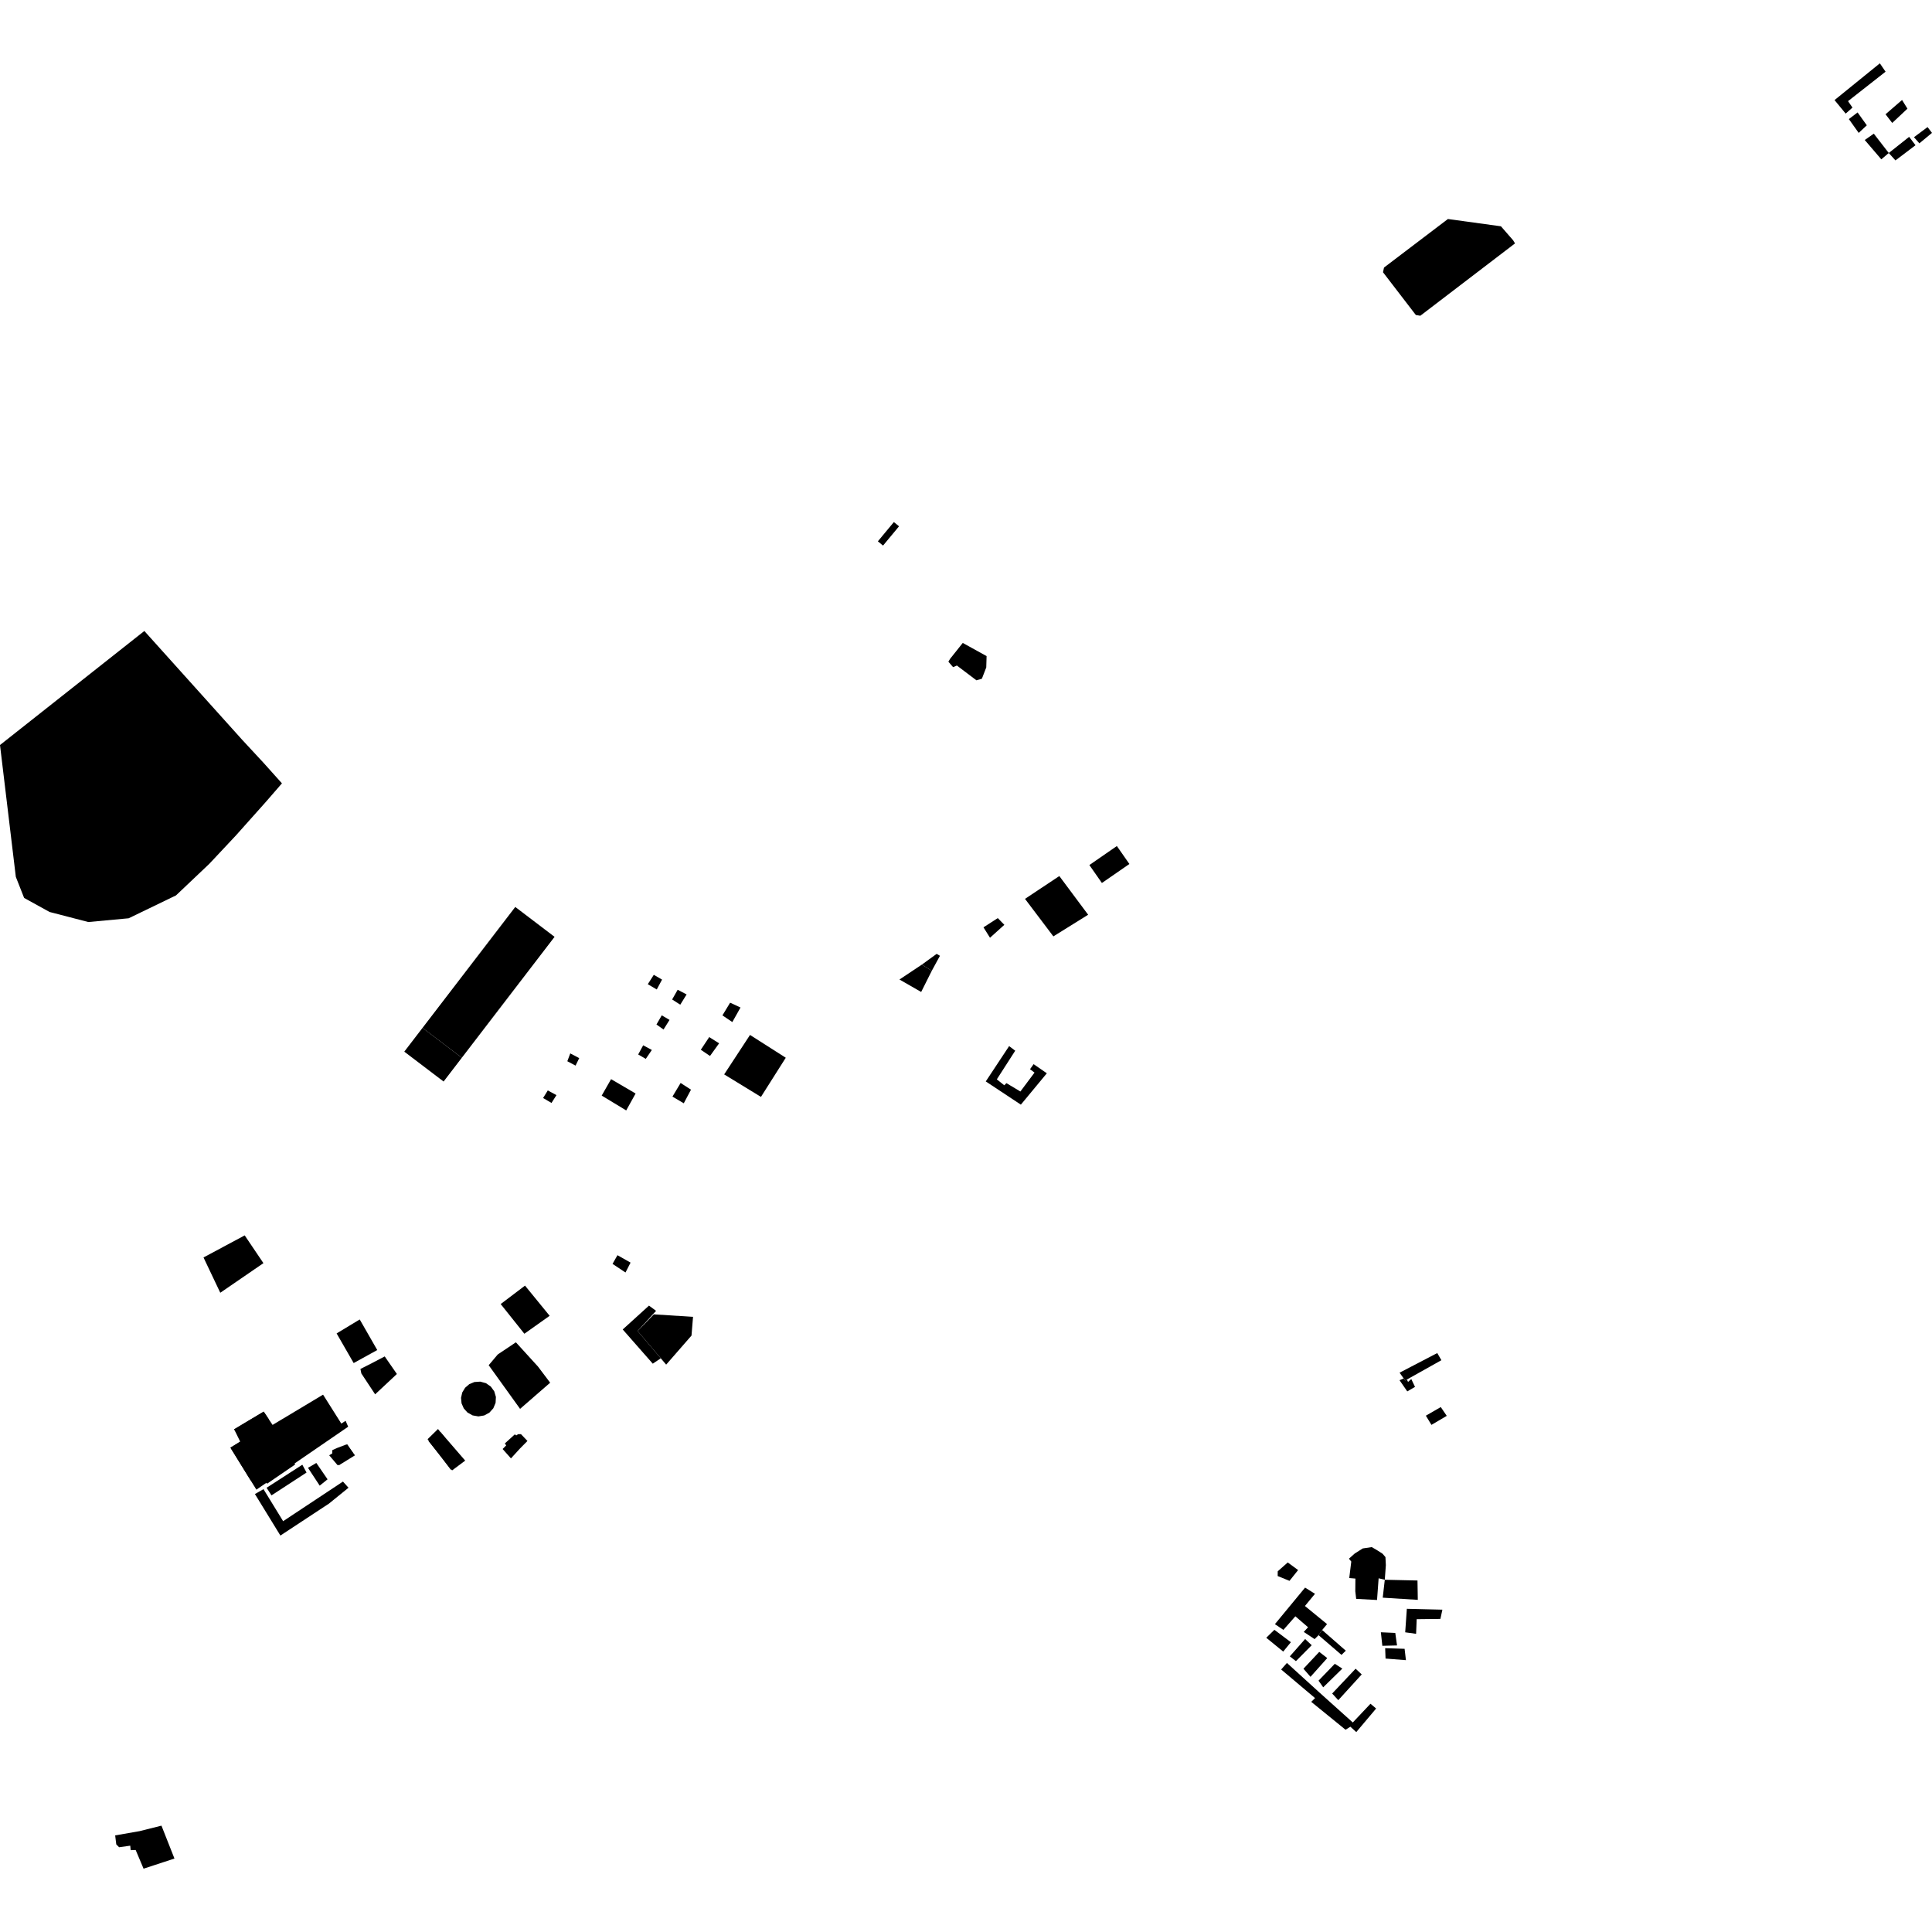 <?xml version="1.0" encoding="utf-8" standalone="no"?>
<!DOCTYPE svg PUBLIC "-//W3C//DTD SVG 1.1//EN"
  "http://www.w3.org/Graphics/SVG/1.1/DTD/svg11.dtd">
<!-- Created with matplotlib (https://matplotlib.org/) -->
<svg height="288pt" version="1.1" viewBox="0 0 288 288" width="288pt" xmlns="http://www.w3.org/2000/svg" xmlns:xlink="http://www.w3.org/1999/xlink">
 <defs>
  <style type="text/css">
*{stroke-linecap:butt;stroke-linejoin:round;}
  </style>
 </defs>
 <g id="figure_1">
  <g id="patch_1">
   <path d="M 0 288 
L 288 288 
L 288 0 
L 0 0 
z
" style="fill:none;opacity:0;"/>
  </g>
  <g id="axes_1">
   <g id="PatchCollection_1">
    <path clip-path="url(#pce5402a967)" d="M 130.863 80.694 
L 133.248 77.821 
L 134.018 78.455 
L 131.634 81.328 
L 130.863 80.694 
"/>
    <path clip-path="url(#pce5402a967)" d="M 60.266 156.768 
L 62.984 153.226 
L 68.843 157.679 
L 66.126 161.221 
L 60.266 156.768 
"/>
    <path clip-path="url(#pce5402a967)" d="M 62.984 153.226 
L 76.811 135.199 
L 82.669 139.653 
L 68.843 157.679 
L 62.984 153.226 
"/>
    <path clip-path="url(#pce5402a967)" d="M 162.391 128.951 
L 166.489 126.117 
L 168.356 128.794 
L 164.258 131.626 
L 162.391 128.951 
"/>
    <path clip-path="url(#pce5402a967)" d="M 139.625 142.193 
L 140.118 142.478 
L 138.898 144.718 
L 137.422 143.792 
L 138.873 142.739 
L 139.625 142.193 
"/>
    <path clip-path="url(#pce5402a967)" d="M 134.082 146.014 
L 137.422 143.792 
L 138.898 144.718 
L 137.318 147.871 
L 134.082 146.014 
"/>
    <path clip-path="url(#pce5402a967)" d="M 99.303 203.423 
L 98.502 202.479 
L 95.048 198.411 
L 97.467 195.929 
L 103.309 196.299 
L 103.082 199.09 
L 99.303 203.423 
"/>
    <path clip-path="url(#pce5402a967)" d="M 76.904 200.096 
L 74.204 201.902 
L 72.848 203.508 
L 77.528 210.018 
L 82.012 206.117 
L 80.196 203.711 
L 76.904 200.096 
"/>
    <path clip-path="url(#pce5402a967)" d="M 74.635 194.393 
L 78.166 198.819 
L 81.935 196.144 
L 78.262 191.645 
L 74.635 194.393 
"/>
    <path clip-path="url(#pce5402a967)" d="M 146.607 138.235 
L 147.578 139.789 
L 149.716 137.862 
L 148.74 136.859 
L 146.607 138.235 
"/>
    <path clip-path="url(#pce5402a967)" d="M 152.796 133.993 
L 157.911 130.59 
L 162.208 136.358 
L 157.024 139.585 
L 152.796 133.993 
"/>
    <path clip-path="url(#pce5402a967)" d="M 72.955 210.579 
L 73.541 209.926 
L 73.877 209.117 
L 73.924 208.243 
L 73.677 207.402 
L 73.164 206.693 
L 72.444 206.191 
L 71.596 205.957 
L 70.718 206.016 
L 69.957 206.332 
L 69.332 206.87 
L 68.907 207.574 
L 68.724 208.376 
L 68.803 209.195 
L 69.134 209.948 
L 69.684 210.561 
L 70.45 210.99 
L 71.315 211.142 
L 72.183 210.999 
L 72.955 210.579 
"/>
    <path clip-path="url(#pce5402a967)" d="M 63.861 214.801 
L 65.674 213.481 
L 69.347 217.731 
L 67.392 219.192 
L 63.861 214.801 
"/>
    <path clip-path="url(#pce5402a967)" d="M 34.351 215.802 
L 37.368 220.683 
L 38.22 222.06 
L 51.901 212.678 
L 51.519 211.797 
L 50.881 212.212 
L 48.16 207.9 
L 40.632 212.409 
L 40.076 211.576 
L 39.307 210.428 
L 34.903 213.063 
L 35.806 214.899 
L 35.789 214.912 
L 34.351 215.802 
"/>
    <path clip-path="url(#pce5402a967)" d="M 92.045 187.11 
L 91.31 188.405 
L 93.242 189.688 
L 93.997 188.217 
L 92.045 187.11 
"/>
    <path clip-path="url(#pce5402a967)" d="M 52.679 216.649 
L 51.772 215.305 
L 49.072 216.935 
L 50.332 218.423 
L 52.679 216.649 
"/>
    <path clip-path="url(#pce5402a967)" d="M 51.661 215.314 
L 52.919 216.942 
L 50.505 218.434 
L 49.527 217.09 
L 49.534 216.175 
L 50.207 215.864 
L 51.661 215.314 
"/>
    <path clip-path="url(#pce5402a967)" d="M 63.74 214.537 
L 67.209 219.097 
L 69.065 217.765 
L 65.292 213.02 
L 63.74 214.537 
"/>
    <path clip-path="url(#pce5402a967)" d="M 206.163 40.586 
L 206.311 39.884 
L 215.838 32.648 
L 223.742 33.733 
L 225.562 35.823 
L 225.842 36.283 
L 211.727 47.067 
L 211.057 46.957 
L 206.163 40.586 
"/>
    <path clip-path="url(#pce5402a967)" d="M 31.187 128.782 
L 35.18 124.524 
L 39.603 119.568 
L 42.029 116.774 
L 39.299 113.728 
L 36.077 110.253 
L 21.517 94.06 
L 0 111.058 
L 2.359 130.71 
L 3.596 133.854 
L 7.39 135.947 
L 13.169 137.446 
L 19.179 136.887 
L 26.237 133.476 
L 31.187 128.782 
"/>
    <path clip-path="url(#pce5402a967)" d="M 214.866 202.763 
L 214.249 201.7 
L 208.634 204.623 
L 209.245 205.49 
L 209.458 205.793 
L 209.724 205.644 
L 214.866 202.763 
"/>
    <path clip-path="url(#pce5402a967)" d="M 208.625 205.744 
L 209.78 207.414 
L 210.933 206.739 
L 210.378 205.571 
L 209.895 206.003 
L 209.724 205.644 
L 209.458 205.793 
L 209.245 205.49 
L 208.625 205.744 
"/>
    <path clip-path="url(#pce5402a967)" d="M 215.665 211.06 
L 214.774 209.748 
L 212.551 211.034 
L 213.384 212.403 
L 215.665 211.06 
"/>
    <path clip-path="url(#pce5402a967)" d="M 156.999 133.887 
L 155.946 132.466 
L 153.322 134.234 
L 154.423 135.807 
L 156.999 133.887 
"/>
    <path clip-path="url(#pce5402a967)" d="M 151.337 156.628 
L 150.429 155.94 
L 146.947 161.205 
L 152.178 164.669 
L 156.05 159.992 
L 154.079 158.632 
L 153.543 159.387 
L 154.215 159.89 
L 152.106 162.71 
L 150.03 161.464 
L 149.705 161.782 
L 148.595 160.896 
L 151.337 156.628 
"/>
    <path clip-path="url(#pce5402a967)" d="M 107.951 160.16 
L 111.803 154.278 
L 117.133 157.675 
L 113.435 163.512 
L 107.951 160.16 
"/>
    <path clip-path="url(#pce5402a967)" d="M 53.864 204.738 
L 55.922 207.851 
L 59.163 204.818 
L 57.347 202.2 
L 55.503 203.168 
L 53.729 204.068 
L 53.864 204.738 
"/>
    <path clip-path="url(#pce5402a967)" d="M 36.477 184.157 
L 39.269 188.296 
L 32.837 192.709 
L 30.337 187.447 
L 36.477 184.157 
"/>
    <path clip-path="url(#pce5402a967)" d="M 89.694 163.318 
L 91.092 160.868 
L 94.748 163.009 
L 93.349 165.53 
L 89.694 163.318 
"/>
    <path clip-path="url(#pce5402a967)" d="M 50.179 198.772 
L 53.624 196.689 
L 56.236 201.249 
L 52.721 203.189 
L 50.179 198.772 
"/>
    <path clip-path="url(#pce5402a967)" d="M 74.925 216.002 
L 75.46 215.461 
L 75.251 215.177 
L 76.745 213.818 
L 76.956 213.979 
L 77.241 213.787 
L 77.665 213.791 
L 78.627 214.801 
L 77.523 215.917 
L 76.167 217.401 
L 74.925 216.002 
"/>
    <path clip-path="url(#pce5402a967)" d="M 17.167 273.6 
L 20.811 272.964 
L 24.069 272.146 
L 26.006 277.051 
L 21.4 278.56 
L 20.222 275.772 
L 19.48 275.801 
L 19.415 275.132 
L 17.753 275.364 
L 17.332 274.938 
L 17.167 273.6 
"/>
    <path clip-path="url(#pce5402a967)" d="M 141.624 98.216 
L 143.517 95.841 
L 147.069 97.804 
L 147.019 99.493 
L 146.369 101.174 
L 145.556 101.414 
L 142.641 99.21 
L 142.074 99.451 
L 141.374 98.637 
L 141.624 98.216 
"/>
    <path clip-path="url(#pce5402a967)" d="M 202.164 238.34 
L 205.272 238.507 
L 205.51 235.273 
L 206.428 235.492 
L 206.587 233.313 
L 206.527 232.116 
L 206.107 231.62 
L 205.334 231.122 
L 204.489 230.622 
L 203.145 230.822 
L 201.938 231.586 
L 201.083 232.353 
L 201.433 232.778 
L 201.13 235.237 
L 202.048 235.316 
L 202.032 237.214 
L 202.164 238.34 
"/>
    <path clip-path="url(#pce5402a967)" d="M 206.428 235.492 
L 211.302 235.602 
L 211.349 238.488 
L 206.122 238.163 
L 206.428 235.492 
"/>
    <path clip-path="url(#pce5402a967)" d="M 190.049 242.11 
L 194.547 236.66 
L 196.022 237.587 
L 194.524 239.403 
L 197.822 242.103 
L 197.09 242.985 
L 196.556 243.753 
L 195.966 244.339 
L 194.349 243.27 
L 194.991 242.572 
L 193.098 240.939 
L 191.314 242.964 
L 190.049 242.11 
"/>
    <path clip-path="url(#pce5402a967)" d="M 193.183 247.622 
L 195.534 245.25 
L 194.553 244.327 
L 192.271 246.91 
L 193.183 247.622 
"/>
    <path clip-path="url(#pce5402a967)" d="M 194.304 248.756 
L 196.658 246.243 
L 197.851 247.168 
L 195.354 249.961 
L 194.304 248.756 
"/>
    <path clip-path="url(#pce5402a967)" d="M 198.975 248.021 
L 196.551 250.533 
L 197.249 251.524 
L 200.099 248.734 
L 198.975 248.021 
"/>
    <path clip-path="url(#pce5402a967)" d="M 198.585 252.451 
L 202.077 248.751 
L 202.99 249.602 
L 199.495 253.442 
L 198.585 252.451 
"/>
    <path clip-path="url(#pce5402a967)" d="M 189.971 242.953 
L 188.76 244.137 
L 191.287 246.198 
L 192.429 244.802 
L 189.971 242.953 
"/>
    <path clip-path="url(#pce5402a967)" d="M 192.222 235.655 
L 193.508 234.048 
L 191.963 232.911 
L 190.467 234.235 
L 190.461 234.938 
L 192.222 235.655 
"/>
    <path clip-path="url(#pce5402a967)" d="M 209.381 245.786 
L 206.484 245.692 
L 206.542 247.24 
L 209.579 247.477 
L 209.381 245.786 
"/>
    <path clip-path="url(#pce5402a967)" d="M 204.296 253.974 
L 201.658 256.766 
L 196.677 252.293 
L 191.839 247.892 
L 190.982 248.87 
L 196.034 253.132 
L 195.464 253.691 
L 200.58 257.85 
L 201.3 257.397 
L 202.177 258.2 
L 205.138 254.685 
L 204.296 253.974 
"/>
    <path clip-path="url(#pce5402a967)" d="M 209.471 243.326 
L 211.095 243.549 
L 211.184 241.37 
L 214.718 241.329 
L 215.014 239.951 
L 209.716 239.823 
L 209.471 243.326 
"/>
    <path clip-path="url(#pce5402a967)" d="M 206.063 245.338 
L 208.254 245.284 
L 207.991 243.418 
L 205.844 243.32 
L 206.063 245.338 
"/>
    <path clip-path="url(#pce5402a967)" d="M 196.556 243.753 
L 199.975 246.693 
L 200.616 246.066 
L 197.09 242.985 
L 196.556 243.753 
"/>
    <path clip-path="url(#pce5402a967)" d="M 96.745 194.625 
L 97.799 195.407 
L 95.048 198.411 
L 98.502 202.479 
L 97.309 203.282 
L 92.828 198.18 
L 96.745 194.625 
"/>
    <path clip-path="url(#pce5402a967)" d="M 100.241 163.468 
L 101.459 161.438 
L 103.005 162.436 
L 101.929 164.466 
L 100.241 163.468 
"/>
    <path clip-path="url(#pce5402a967)" d="M 107.691 151.362 
L 108.837 149.471 
L 110.387 150.188 
L 109.167 152.358 
L 107.691 151.362 
"/>
    <path clip-path="url(#pce5402a967)" d="M 104.469 156.487 
L 105.721 154.598 
L 107.197 155.525 
L 105.839 157.412 
L 104.469 156.487 
"/>
    <path clip-path="url(#pce5402a967)" d="M 96.565 146.714 
L 97.461 145.315 
L 98.692 146.028 
L 97.902 147.499 
L 96.565 146.714 
"/>
    <path clip-path="url(#pce5402a967)" d="M 97.859 152.721 
L 98.647 151.356 
L 99.807 152.035 
L 98.912 153.468 
L 97.859 152.721 
"/>
    <path clip-path="url(#pce5402a967)" d="M 95.134 157.189 
L 95.877 155.821 
L 97.17 156.518 
L 96.265 157.844 
L 95.134 157.189 
"/>
    <path clip-path="url(#pce5402a967)" d="M 100.195 148.991 
L 101.019 147.542 
L 102.352 148.24 
L 101.406 149.768 
L 100.195 148.991 
"/>
    <path clip-path="url(#pce5402a967)" d="M 80.959 163.677 
L 81.658 162.551 
L 82.951 163.248 
L 82.211 164.415 
L 80.959 163.677 
"/>
    <path clip-path="url(#pce5402a967)" d="M 84.571 158.197 
L 85.01 157.028 
L 86.343 157.732 
L 85.798 158.848 
L 84.571 158.197 
"/>
    <path clip-path="url(#pce5402a967)" d="M 34.903 213.063 
L 39.307 210.428 
L 40.076 211.576 
L 35.759 214.284 
L 34.903 213.063 
"/>
    <path clip-path="url(#pce5402a967)" d="M 35.789 214.912 
L 38.93 219.516 
L 37.368 220.683 
L 34.351 215.802 
L 35.789 214.912 
"/>
    <path clip-path="url(#pce5402a967)" d="M 38.839 219.831 
L 43.279 217.091 
L 44 218.308 
L 39.809 221.175 
L 38.839 219.831 
"/>
    <path clip-path="url(#pce5402a967)" d="M 48.83 220.52 
L 47.155 218.08 
L 45.912 218.807 
L 47.656 221.461 
L 48.83 220.52 
"/>
    <path clip-path="url(#pce5402a967)" d="M 45.694 219.509 
L 40.472 222.913 
L 39.739 221.78 
L 45.068 218.344 
L 45.694 219.509 
"/>
    <path clip-path="url(#pce5402a967)" d="M 51.124 220.856 
L 42.206 226.761 
L 39.278 221.987 
L 38.001 222.715 
L 41.799 228.902 
L 49.041 224.137 
L 51.951 221.775 
L 51.124 220.856 
"/>
    <path clip-path="url(#pce5402a967)" d="M 288 19.808 
L 287.337 18.944 
L 285.312 20.454 
L 286.118 21.367 
L 288 19.808 
"/>
    <path clip-path="url(#pce5402a967)" d="M 285.542 21.648 
L 284.593 20.399 
L 281.555 22.808 
L 282.552 23.913 
L 285.542 21.648 
"/>
    <path clip-path="url(#pce5402a967)" d="M 281.555 22.808 
L 279.325 19.927 
L 277.976 20.871 
L 280.444 23.752 
L 281.555 22.808 
"/>
    <path clip-path="url(#pce5402a967)" d="M 278.281 18.679 
L 276.908 16.76 
L 275.605 17.75 
L 277.074 19.813 
L 278.281 18.679 
"/>
    <path clip-path="url(#pce5402a967)" d="M 281.079 10.687 
L 280.227 9.44 
L 273.472 14.919 
L 275.132 16.936 
L 276.146 16.037 
L 275.483 15.078 
L 281.079 10.687 
"/>
    <path clip-path="url(#pce5402a967)" d="M 284.341 16.2 
L 283.536 14.905 
L 281.074 17.032 
L 282.07 18.327 
L 284.341 16.2 
"/>
   </g>
  </g>
 </g>
 <defs>
  <clipPath id="pce5402a967">
   <rect height="269.119" width="288" x="0" y="9.44"/>
  </clipPath>
 </defs>
</svg>
